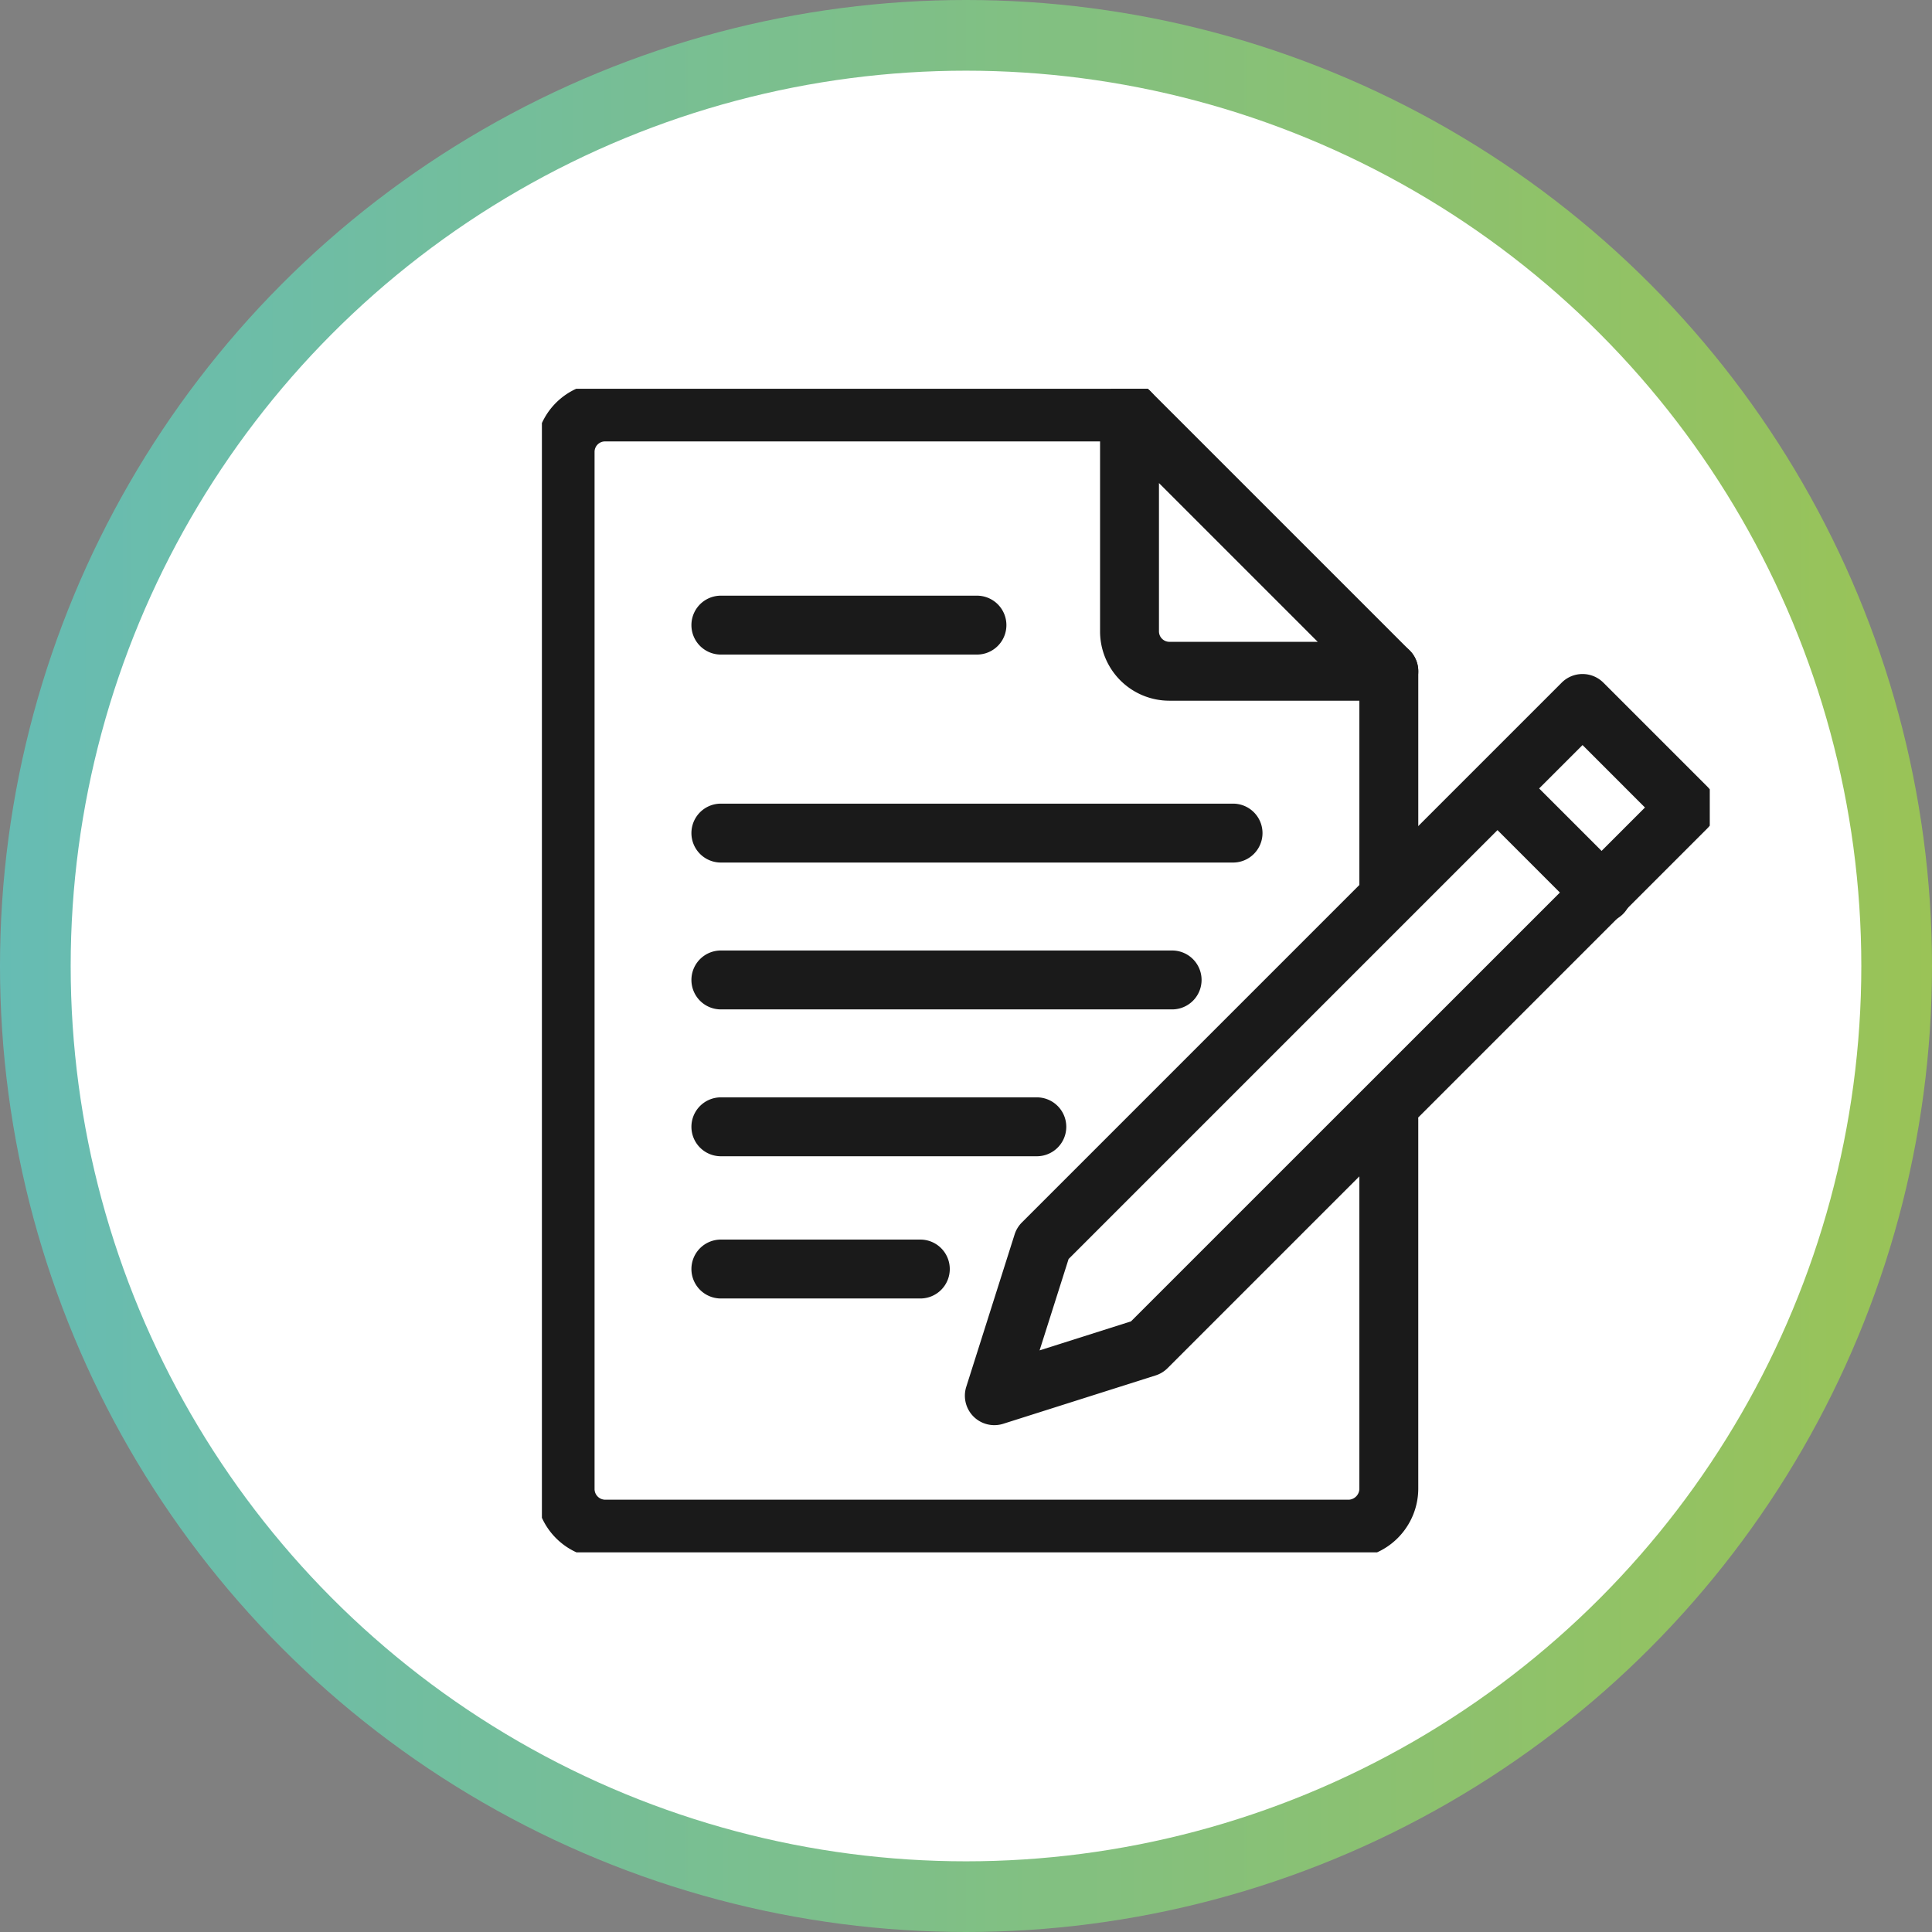 <?xml version="1.0" encoding="UTF-8"?> <svg xmlns="http://www.w3.org/2000/svg" xmlns:xlink="http://www.w3.org/1999/xlink" width="164" height="164" viewBox="0 0 164 164"><rect x="0" y="0" width="164" height="164" fill="#808080" stroke="none"/><defs><linearGradient id="a" y1="0.5" x2="1" y2="0.5" gradientUnits="objectBoundingBox"><stop offset="0" stop-color="#66bcb4"></stop><stop offset="1" stop-color="#9ac356"></stop></linearGradient><clipPath id="b"><rect width="99.136" height="98.774" fill="none" stroke="#1a1a1a" stroke-width="5"></rect></clipPath></defs><g transform="translate(-2751 -434)"><circle cx="82" cy="82" r="82" transform="translate(2751 434)" fill="url(#a)"></circle><circle cx="76" cy="76" r="76" transform="translate(2757 440)" fill="#fff"></circle><g transform="translate(2797 467)"><g clip-path="url(#b)"><path d="M186.374,92.413a2.5,2.5,0,0,1,1.768.732l8.831,8.831a2.5,2.5,0,0,1,0,3.536l-45.825,45.825a2.5,2.5,0,0,1-1.012.615L137.2,156.057a2.5,2.5,0,0,1-3.139-3.139l4.105-12.936a2.5,2.5,0,0,1,.615-1.012l45.824-45.825A2.5,2.5,0,0,1,186.374,92.413Zm5.3,11.331-5.3-5.3-43.626,43.626-2.462,7.757,7.757-2.462Z" transform="translate(-98.039 -68.198)" fill="#1a1a1a"></path></g><path d="M8.83,11.331A2.492,2.492,0,0,1,7.062,10.6l-8.83-8.831a2.5,2.5,0,0,1,0-3.536,2.5,2.5,0,0,1,3.536,0L10.6,7.063A2.5,2.5,0,0,1,8.83,11.331Z" transform="translate(81.173 33.986)" fill="#1a1a1a"></path><path d="M0,20.822a2.5,2.5,0,0,1-2.5-2.5V0A2.5,2.5,0,0,1,0-2.5,2.5,2.5,0,0,1,2.5,0V18.322A2.5,2.5,0,0,1,0,20.822Z" transform="translate(71.892 23.98)" fill="#1a1a1a"></path><g clip-path="url(#b)"><path d="M73.544,104.333H10.378A5.912,5.912,0,0,1,4.5,98.455V10.376A5.884,5.884,0,0,1,10.378,4.5H54.91a2.5,2.5,0,0,1,0,5H10.378a.889.889,0,0,0-.878.877V98.455a.912.912,0,0,0,.878.878H73.544a.95.95,0,0,0,.877-.878V67.1a2.5,2.5,0,0,1,5,0V98.455A5.956,5.956,0,0,1,73.544,104.333Z" transform="translate(-5.03 -5.029)" fill="#1a1a1a"></path><path d="M199.226,31.51H180.592a5.884,5.884,0,0,1-5.877-5.877V7a2.5,2.5,0,0,1,4.268-1.768l22.011,22.01a2.5,2.5,0,0,1-1.768,4.268ZM179.715,13.035v12.6a.889.889,0,0,0,.877.877h12.6Z" transform="translate(-127.335 -5.03)" fill="#1a1a1a"></path><path d="M21.738,2.5H0A2.5,2.5,0,0,1-2.5,0,2.5,2.5,0,0,1,0-2.5H21.738a2.5,2.5,0,0,1,2.5,2.5A2.5,2.5,0,0,1,21.738,2.5Z" transform="translate(15.192 20.064)" fill="#1a1a1a"></path><path d="M43.477,2.5H0A2.5,2.5,0,0,1-2.5,0,2.5,2.5,0,0,1,0-2.5H43.477a2.5,2.5,0,0,1,2.5,2.5A2.5,2.5,0,0,1,43.477,2.5Z" transform="translate(15.192 37.718)" fill="#1a1a1a"></path><path d="M38.305,2.5H0A2.5,2.5,0,0,1-2.5,0,2.5,2.5,0,0,1,0-2.5H38.305a2.5,2.5,0,0,1,2.5,2.5A2.5,2.5,0,0,1,38.305,2.5Z" transform="translate(15.192 50.184)" fill="#1a1a1a"></path><path d="M26.82,2.5H0A2.5,2.5,0,0,1-2.5,0,2.5,2.5,0,0,1,0-2.5H26.82A2.5,2.5,0,0,1,29.32,0,2.5,2.5,0,0,1,26.82,2.5Z" transform="translate(15.192 62.65)" fill="#1a1a1a"></path><path d="M16.931,2.5H0A2.5,2.5,0,0,1-2.5,0,2.5,2.5,0,0,1,0-2.5H16.931a2.5,2.5,0,0,1,2.5,2.5A2.5,2.5,0,0,1,16.931,2.5Z" transform="translate(15.192 74.723)" fill="#1a1a1a"></path></g></g></g></svg> 